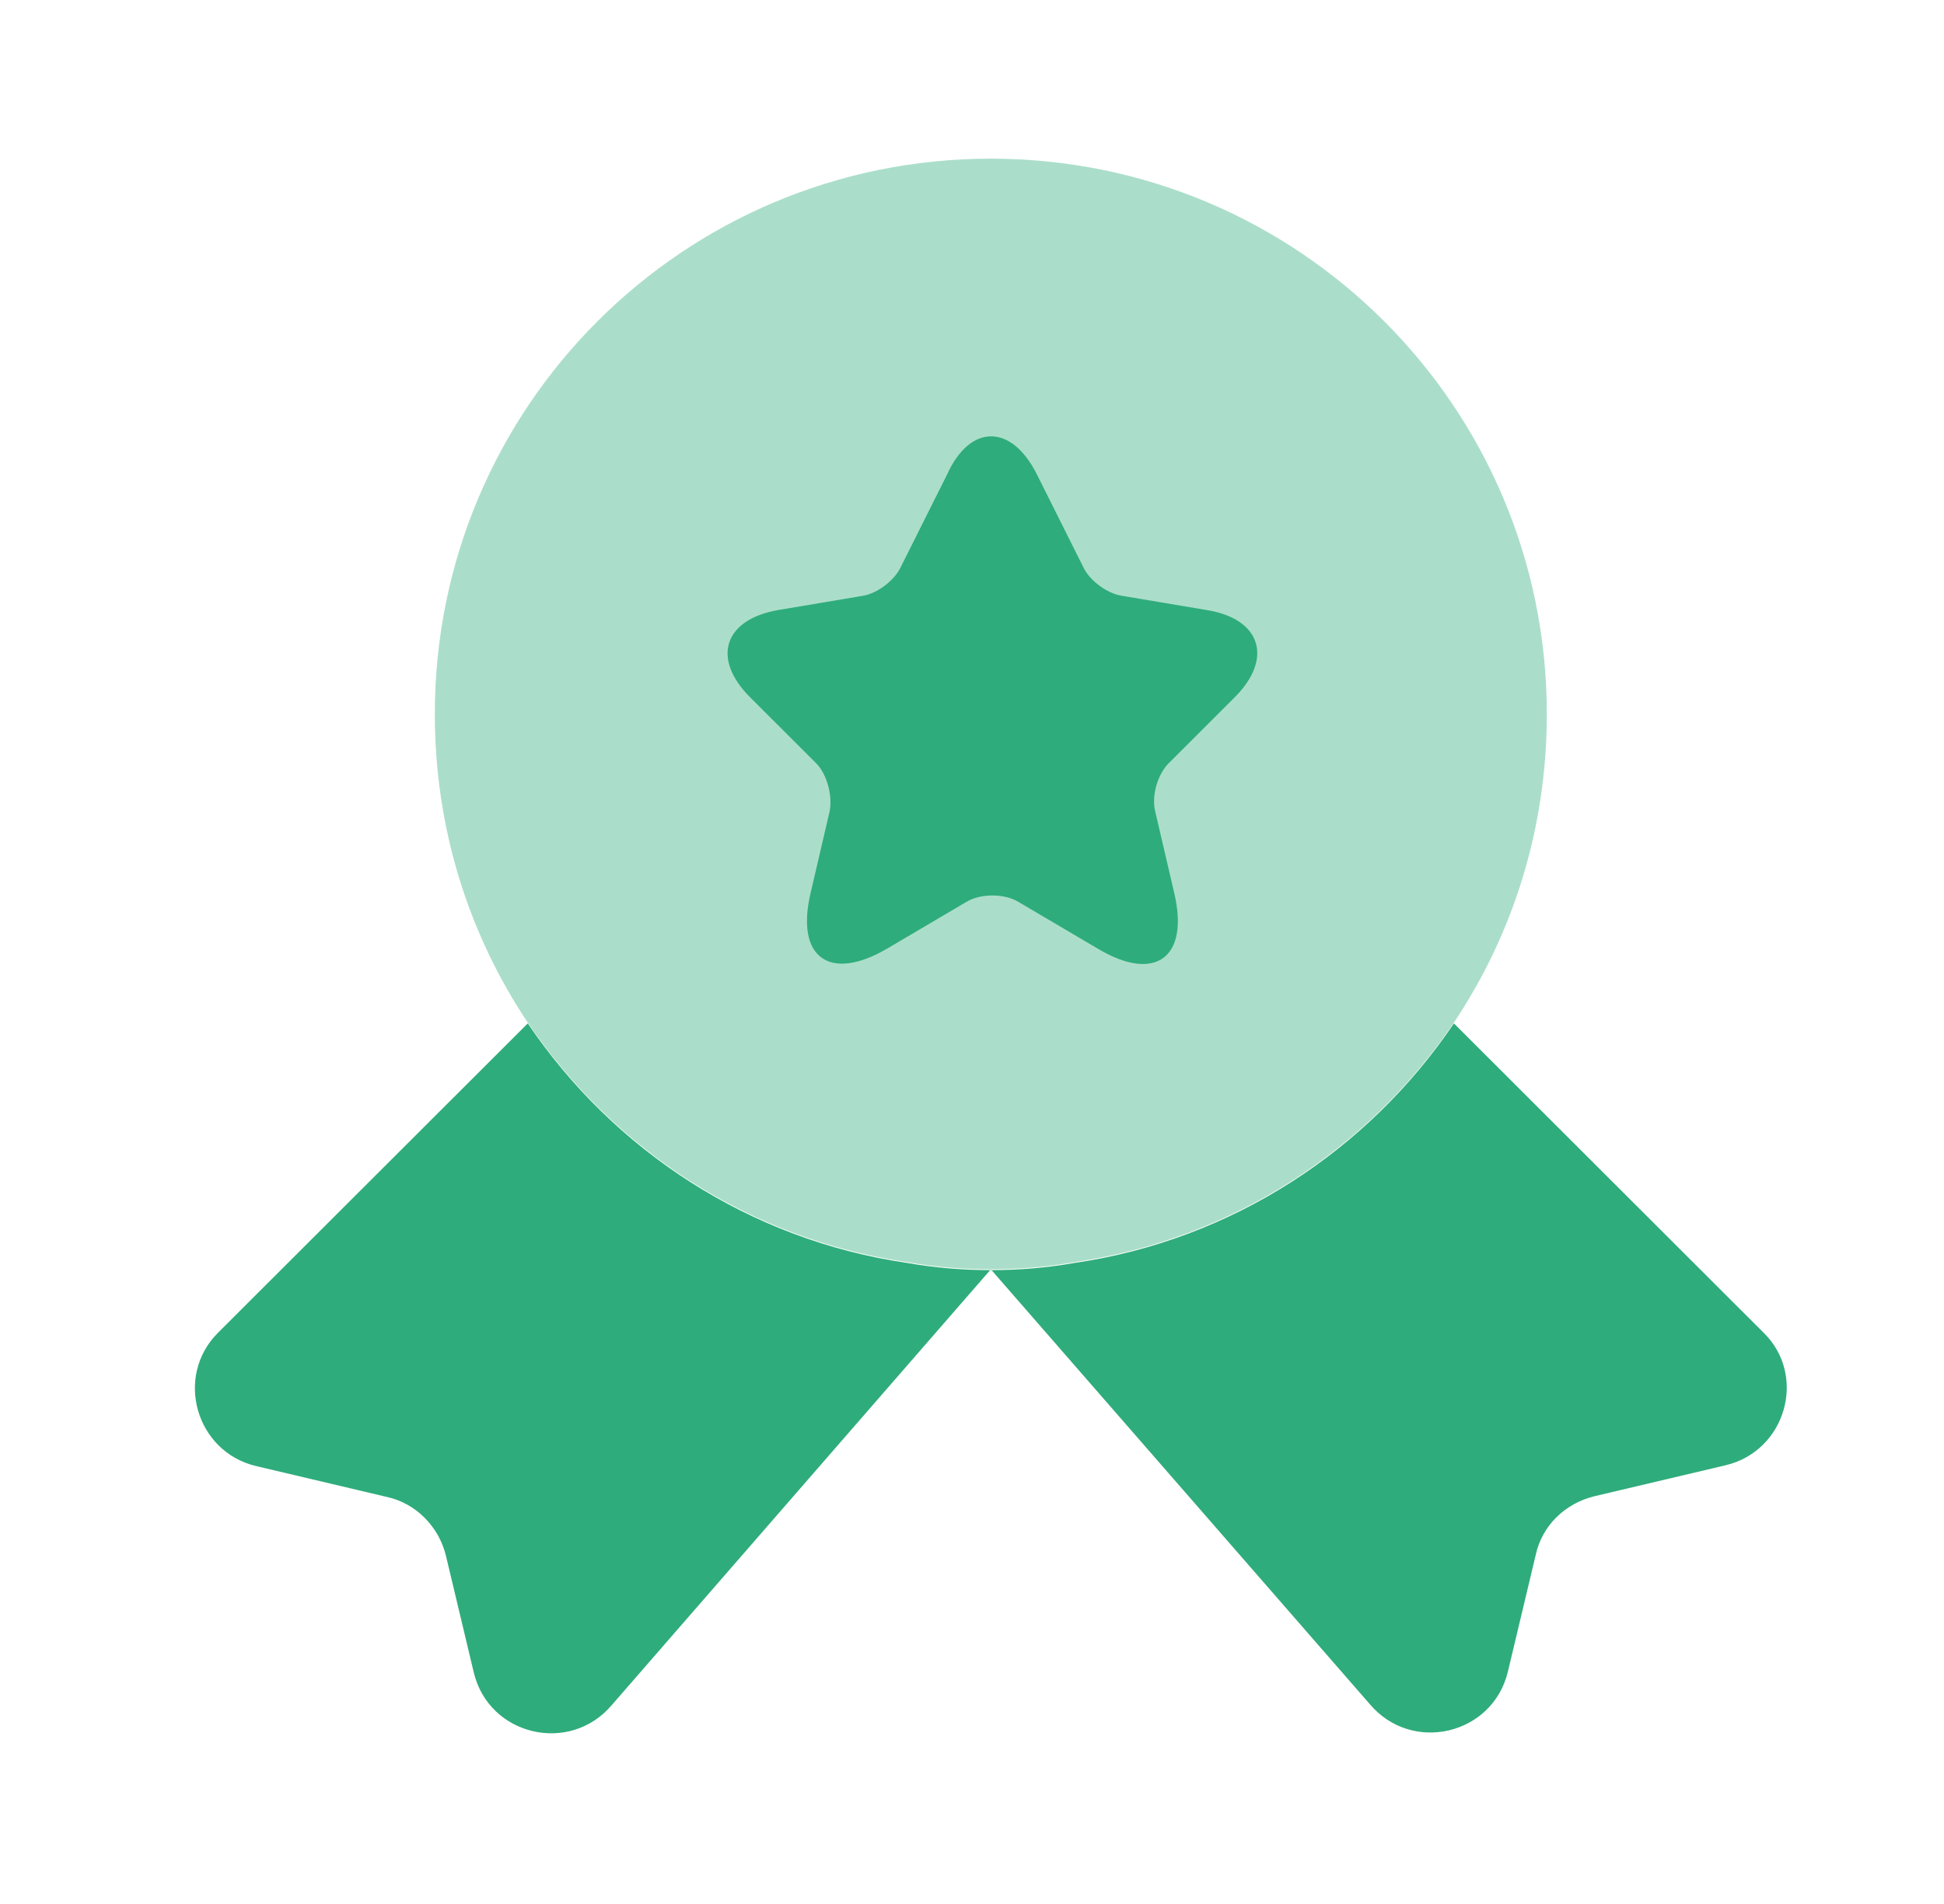 <svg width="49" height="48" viewBox="0 0 49 48" fill="none" xmlns="http://www.w3.org/2000/svg">
<path opacity="0.4" d="M38.989 18C38.989 20.9 38.129 23.56 36.647 25.78C34.485 28.98 31.061 31.24 27.077 31.82C26.396 31.94 25.695 32 24.975 32C24.254 32 23.553 31.94 22.872 31.82C18.888 31.24 15.465 28.98 13.302 25.78C11.821 23.56 10.96 20.9 10.96 18C10.96 10.26 17.227 4 24.975 4C32.723 4 38.989 10.26 38.989 18Z" fill="#2FAC7C"/>
<path d="M43.494 36.94L40.191 37.72C39.45 37.9 38.869 38.46 38.709 39.2L38.008 42.14C37.628 43.74 35.586 44.22 34.525 42.96L24.975 32L15.425 42.98C14.364 44.24 12.321 43.76 11.941 42.16L11.24 39.22C11.06 38.48 10.479 37.9 9.759 37.74L6.455 36.96C4.934 36.6 4.393 34.7 5.494 33.6L13.303 25.8C15.465 29 18.888 31.26 22.872 31.84C23.553 31.96 24.254 32.02 24.975 32.02C25.695 32.02 26.396 31.96 27.077 31.84C31.061 31.26 34.485 29 36.647 25.8L44.455 33.6C45.556 34.68 45.016 36.58 43.494 36.94Z" fill="#2FAC7C"/>
<path d="M26.136 11.96L27.317 14.32C27.477 14.64 27.898 14.96 28.278 15.02L30.42 15.38C31.782 15.6 32.102 16.6 31.121 17.58L29.459 19.24C29.179 19.52 29.019 20.06 29.119 20.46L29.599 22.52C29.98 24.14 29.119 24.78 27.677 23.92L25.675 22.74C25.315 22.52 24.714 22.52 24.354 22.74L22.352 23.92C20.91 24.76 20.049 24.14 20.43 22.52L20.91 20.46C20.991 20.08 20.85 19.52 20.57 19.24L18.908 17.58C17.927 16.6 18.248 15.62 19.609 15.38L21.751 15.02C22.112 14.96 22.532 14.64 22.692 14.32L23.873 11.96C24.454 10.68 25.495 10.68 26.136 11.96Z" fill="#2FAC7C"/>
</svg>

